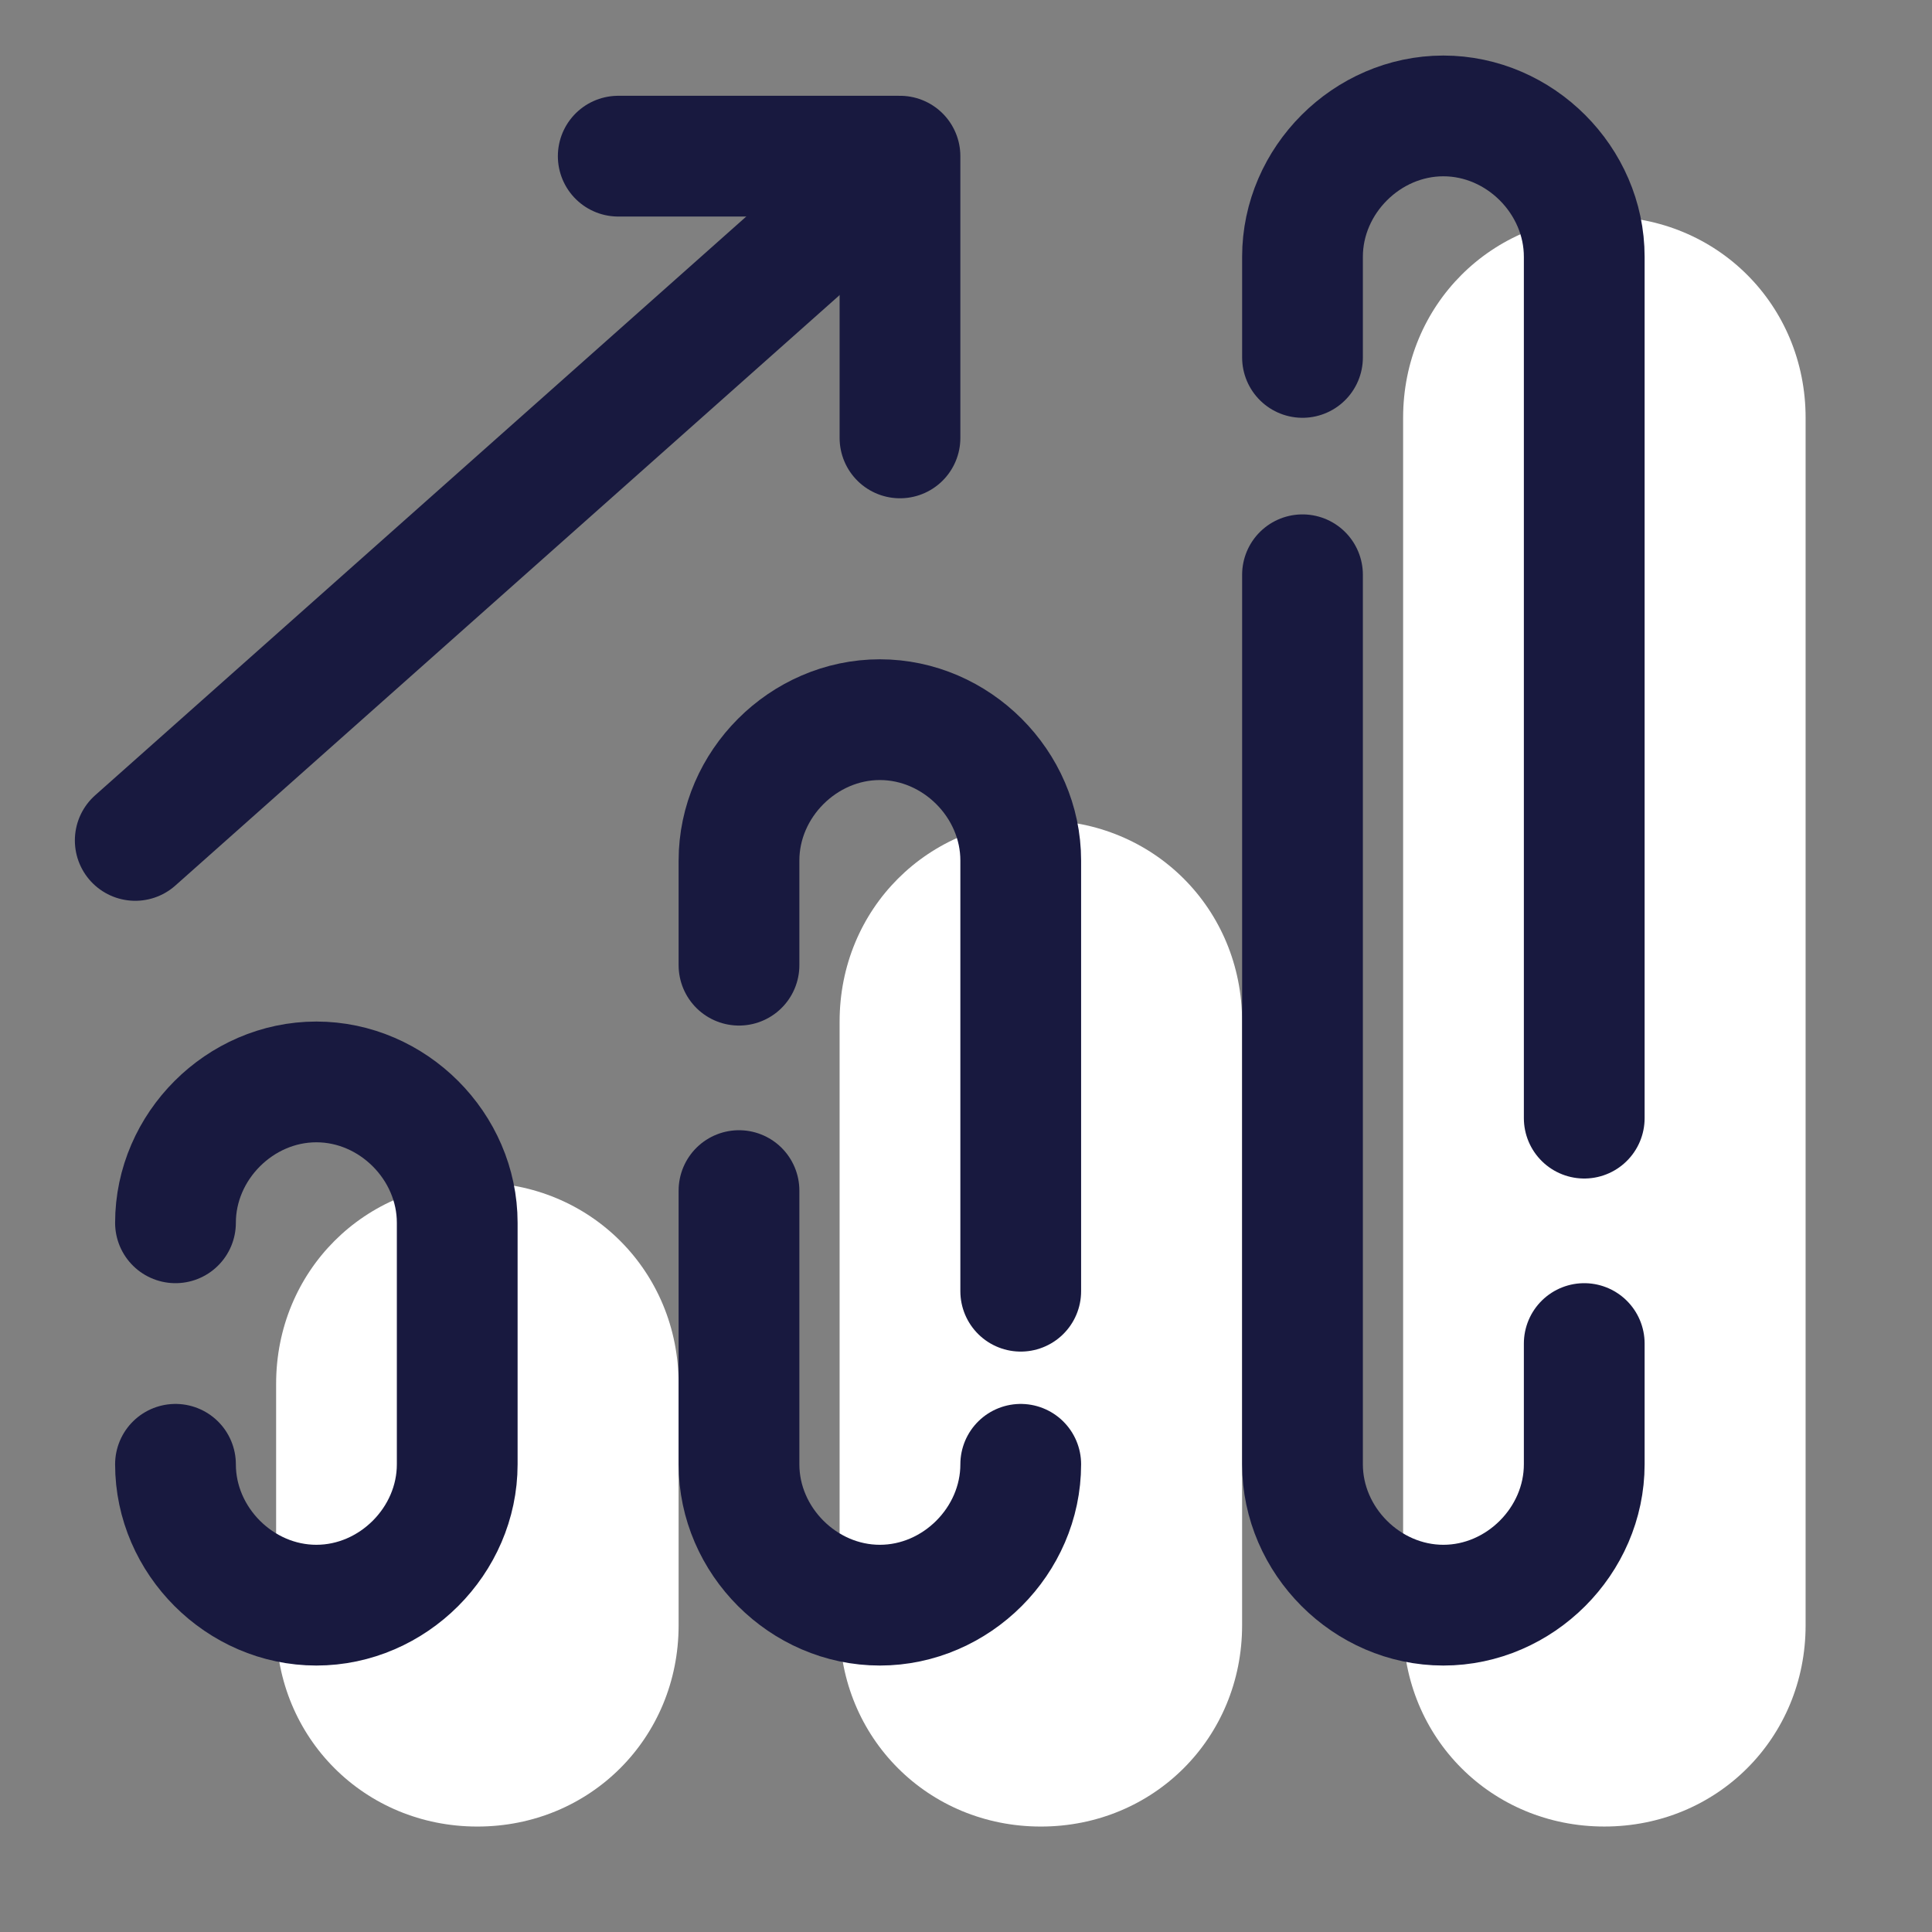 <svg width="100" height="100" viewBox="0 0 100 100" fill="none" xmlns="http://www.w3.org/2000/svg">
<rect x="0" y="0" width="100" height="100" fill="#808080" stroke="none"/>
<path d="M53.874 42.459C48.041 42.459 43.458 47.042 43.458 52.876V84.126C43.458 89.959 48.041 94.542 53.874 94.542C59.708 94.542 64.291 89.959 64.291 84.126V52.876C64.291 47.042 59.708 42.459 53.874 42.459Z" fill="white"/>
<path d="M24.709 61.209C18.875 61.209 14.292 65.792 14.292 71.626V84.126C14.292 89.959 18.875 94.542 24.709 94.542C30.542 94.542 35.125 89.959 35.125 84.126V71.626C35.125 65.792 30.542 61.209 24.709 61.209Z" fill="white"/>
<path d="M83.041 11.208C77.208 11.208 72.625 15.791 72.625 21.625V84.125C72.625 89.958 77.208 94.541 83.041 94.541C88.875 94.541 93.458 89.958 93.458 84.125V21.625C93.458 15.791 88.875 11.208 83.041 11.208Z" fill="white"/>
<path d="M52.833 66.833C52.833 58.292 52.833 46.833 52.833 44.542C52.833 40.583 49.5 37.25 45.541 37.25C41.583 37.25 38.25 40.583 38.25 44.542C38.25 45.375 38.25 47.458 38.25 49.958" stroke="#18193F" stroke-width="6.25" stroke-miterlimit="10" stroke-linecap="round" stroke-linejoin="round"/>
<path d="M38.25 61.625C38.25 66.417 38.25 74.542 38.25 75.792C38.25 79.75 41.583 83.083 45.541 83.083C49.5 83.083 52.833 79.75 52.833 75.792" stroke="#18193F" stroke-width="6.25" stroke-miterlimit="10" stroke-linecap="round" stroke-linejoin="round"/>
<path d="M9.083 75.792C9.083 79.75 12.416 83.083 16.375 83.083C20.333 83.083 23.666 79.75 23.666 75.792C23.666 72.25 23.666 66.833 23.666 63.292C23.666 59.333 20.333 56 16.375 56C12.416 56 9.083 59.333 9.083 63.292" stroke="#18193F" stroke-width="6.25" stroke-miterlimit="10" stroke-linecap="round" stroke-linejoin="round"/>
<path d="M82 57.875C82 40.167 82 15.375 82 13.292C82 9.333 78.667 6 74.709 6C70.75 6 67.417 9.333 67.417 13.292C67.417 13.917 67.417 15.792 67.417 18.5" stroke="#18193F" stroke-width="6.25" stroke-miterlimit="10" stroke-linecap="round"/>
<path d="M67.417 29.75C67.417 47.458 67.417 73.5 67.417 75.792C67.417 79.75 70.75 83.083 74.709 83.083C78.667 83.083 82 79.75 82 75.792C82 75.167 82 72.875 82 69.542" stroke="#18193F" stroke-width="6.25" stroke-miterlimit="10" stroke-linecap="round"/>
<path d="M7 43.5L44.5 10.167" stroke="#18193F" stroke-width="6.25" stroke-miterlimit="10" stroke-linecap="round" stroke-linejoin="round"/>
<path d="M46.583 22.666V8.083H32" stroke="#18193F" stroke-width="6.25" stroke-miterlimit="10" stroke-linecap="round" stroke-linejoin="round"/>
</svg>

